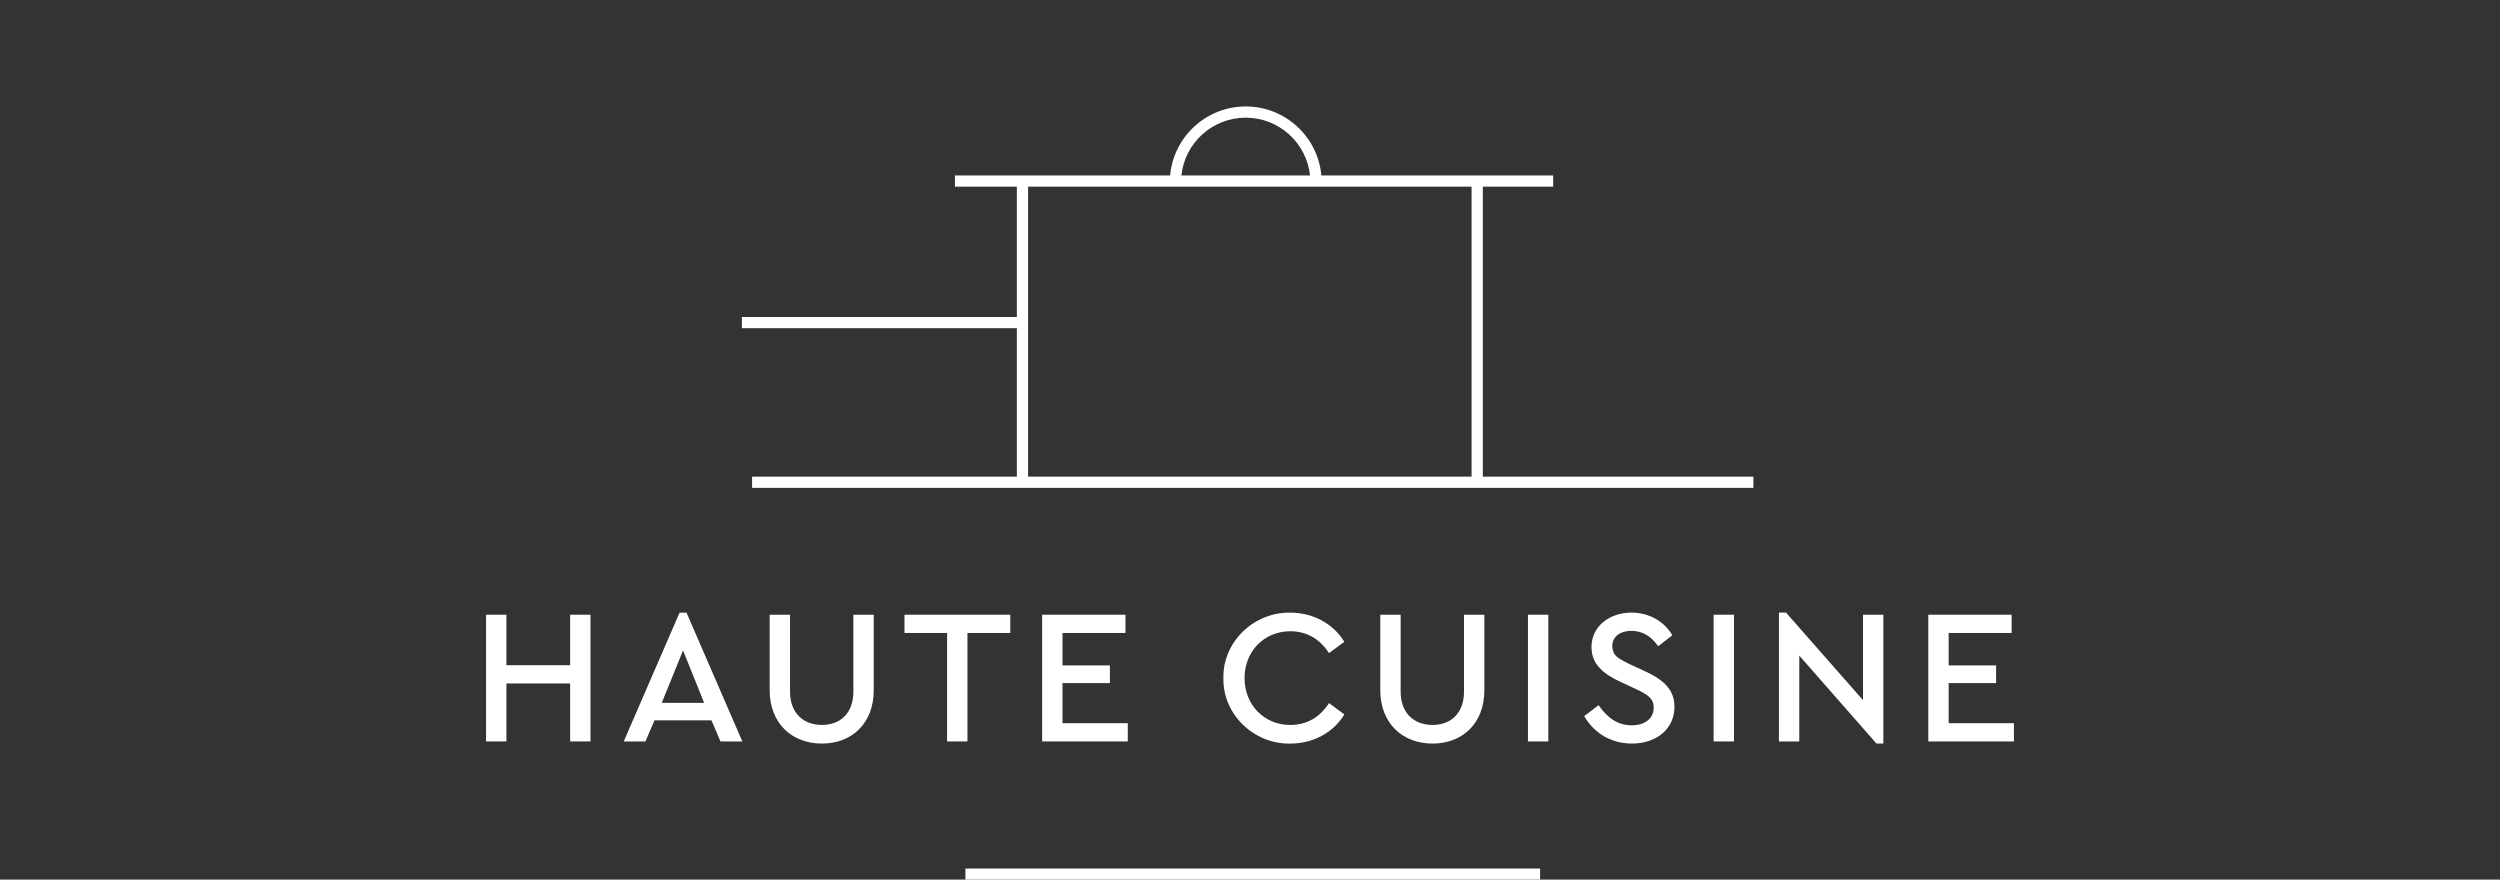 <?xml version="1.0" encoding="UTF-8"?><svg id="a" xmlns="http://www.w3.org/2000/svg" viewBox="0 0 1080 380"><rect x="0" y="0" width="1080" height="380" fill="#333333" stroke="none"/><defs><style>.b{fill:#fff;}.c{fill:#fff;}</style></defs><path class="c" d="M757.47,210.76H324.9v-4.85h432.56v4.85Z"/><rect class="c" x="417.06" y="375.22" width="248.26" height="4.78"/><path class="b" d="M209.98,265.56h8.79v21.81h27.53v-21.81h8.79v54.74h-8.79v-25.05h-27.53v25.05h-8.79v-54.74Z"/><path class="b" d="M307.36,311.18h-24.63l-3.9,9.13h-9.38l24.13-55.65h2.99l24.13,55.65h-9.45l-3.9-9.13Zm-12.28-30.19l-9.21,22.65h18.33l-9.12-22.65Z"/><path class="b" d="M332.5,265.56h8.79v33.18c0,9.29,5.73,14.43,13.77,14.43s13.6-5.14,13.6-14.43v-33.18h8.79v32.6c0,14.43-9.54,23.06-22.39,23.06s-22.56-8.63-22.56-23.06v-32.6Z"/><path class="b" d="M409.15,273.44h-18.41v-7.88h45.7v7.88h-18.5v46.86h-8.79v-46.86Z"/><path class="b" d="M450.2,265.56h36v7.88h-27.2v14.02h20.48v7.63h-20.48v17.33h28.2v7.88h-37v-54.74Z"/><path class="b" d="M557.29,264.65c10.04,0,18.75,4.89,23.47,12.61l-6.63,4.89c-3.9-6.05-9.54-9.45-16.75-9.45-11.2,0-19.74,8.63-19.74,20.24s8.54,20.24,19.74,20.24c7.22,0,12.86-3.4,16.75-9.45l6.63,4.89c-4.64,7.72-13.27,12.61-23.47,12.61-15.59,.25-29.11-12.61-28.78-28.28-.33-15.68,13.19-28.53,28.78-28.28Z"/><path class="b" d="M596.29,265.56h8.79v33.18c0,9.29,5.72,14.43,13.77,14.43s13.6-5.14,13.6-14.43v-33.18h8.79v32.6c0,14.43-9.54,23.06-22.39,23.06s-22.56-8.63-22.56-23.06v-32.6Z"/><path class="b" d="M660.07,265.56h8.8v54.74h-8.8v-54.74Z"/><path class="b" d="M690.6,304.63c3.65,5.31,8.05,8.71,14.35,8.71,5.64,0,9.45-2.99,9.45-7.63,0-3.9-2.32-5.56-8.04-8.21l-6.06-2.82c-7.96-3.65-12.77-7.88-12.77-15.18,0-8.96,7.8-14.85,17.25-14.85,7.71,0,14.27,3.9,17.67,9.79l-6.14,4.73c-2.9-4.32-6.88-6.64-11.53-6.64s-8.29,2.32-8.29,6.64c.33,4.31,2.24,5.06,7.63,7.8l6.14,2.82c8.88,4.06,13.1,8.37,13.1,15.59,0,9.54-7.8,15.84-18.33,15.84-8.96,0-16.42-4.48-20.65-11.86l6.22-4.72Z"/><path class="b" d="M740.28,265.56h8.8v54.74h-8.8v-54.74Z"/><path class="b" d="M813.61,265.56v55.65h-2.98l-33.34-37.99v37.08h-8.8v-55.65h3.07l33.26,37.82v-36.91h8.79Z"/><path class="b" d="M833.02,265.56h36v7.88h-27.2v14.02h20.49v7.63h-20.49v17.33h28.2v7.88h-36.99v-54.74Z"/><path class="c" d="M640.57,207.56h-4.85V80.64h-191.59v126.92h-4.85v-65.78h-118.78v-4.85h118.78v-56.29h-26.75v-4.85h92.96c1.51-16.69,15.58-29.81,32.67-29.81s31.16,13.12,32.67,29.81h100.13v4.85h-30.38v126.92ZM510.35,75.79h55.59c-1.49-14.01-13.39-24.96-27.8-24.96s-26.3,10.95-27.79,24.96Z"/></svg>
